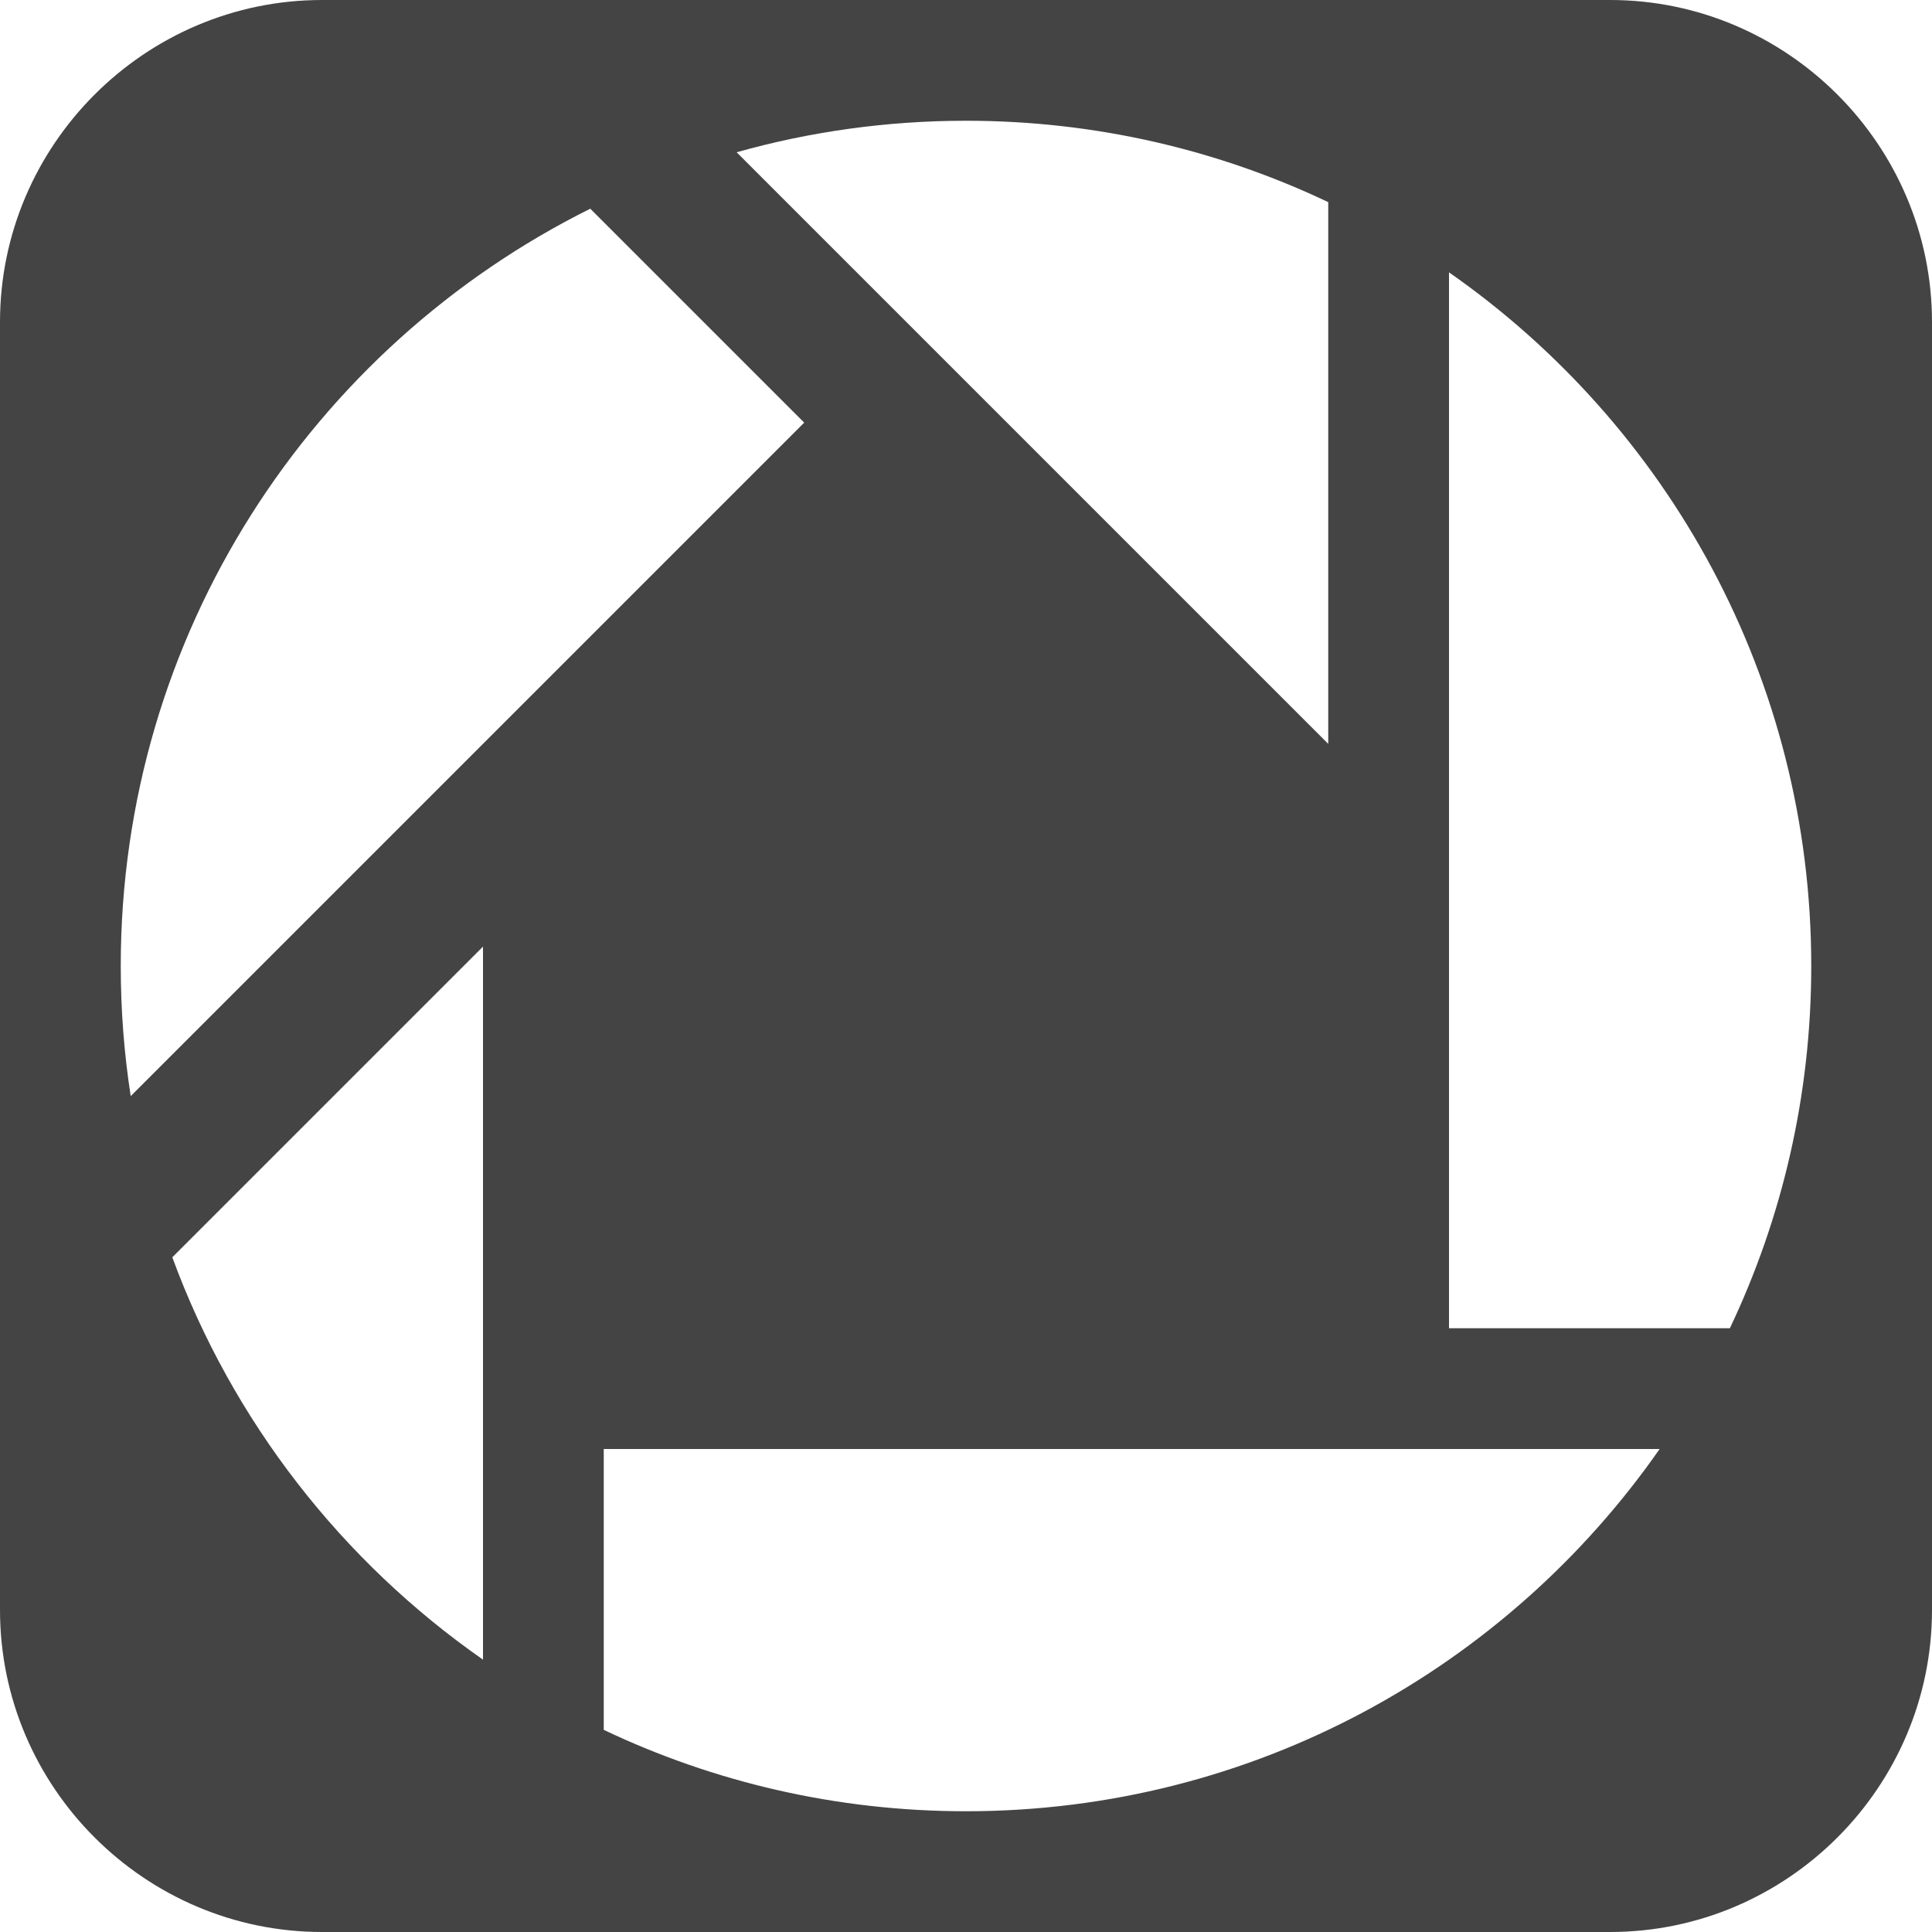<?xml version="1.0" encoding="utf-8"?>
<!-- Generated by IcoMoon.io -->
<!DOCTYPE svg PUBLIC "-//W3C//DTD SVG 1.1//EN" "http://www.w3.org/Graphics/SVG/1.1/DTD/svg11.dtd">
<svg version="1.1" xmlns="http://www.w3.org/2000/svg" xmlns:xlink="http://www.w3.org/1999/xlink" width="32" height="32" viewBox="0 0 32 32">
<path d="M26.668 0h-21.334c-2.934 0-5.334 2.4-5.334 5.334v21.332c0 2.936 2.4 5.334 5.334 5.334h21.334c2.934 0 5.332-2.399 5.332-5.334v-21.332c0-2.933-2.399-5.334-5.332-5.334zM16 2c2.147 0 4.181 0.484 6 1.348v8.973l-9.799-9.799c1.208-0.34 2.482-0.522 3.799-0.522zM2 16c0-5.497 3.168-10.252 7.777-12.543l3.543 3.543-11.155 11.155c-0.109-0.703-0.165-1.422-0.165-2.155zM8 27.489c-2.334-1.628-4.149-3.948-5.146-6.664l5.146-5.146v11.81zM16 30c-2.147 0-4.181-0.484-6-1.348v-4.652h17.489c-2.53 3.627-6.732 6-11.489 6zM28.652 22h-4.652v-17.489c3.627 2.53 6 6.732 6 11.489 0 2.147-0.484 4.181-1.348 6z" fill="#444444"></path>
</svg>
